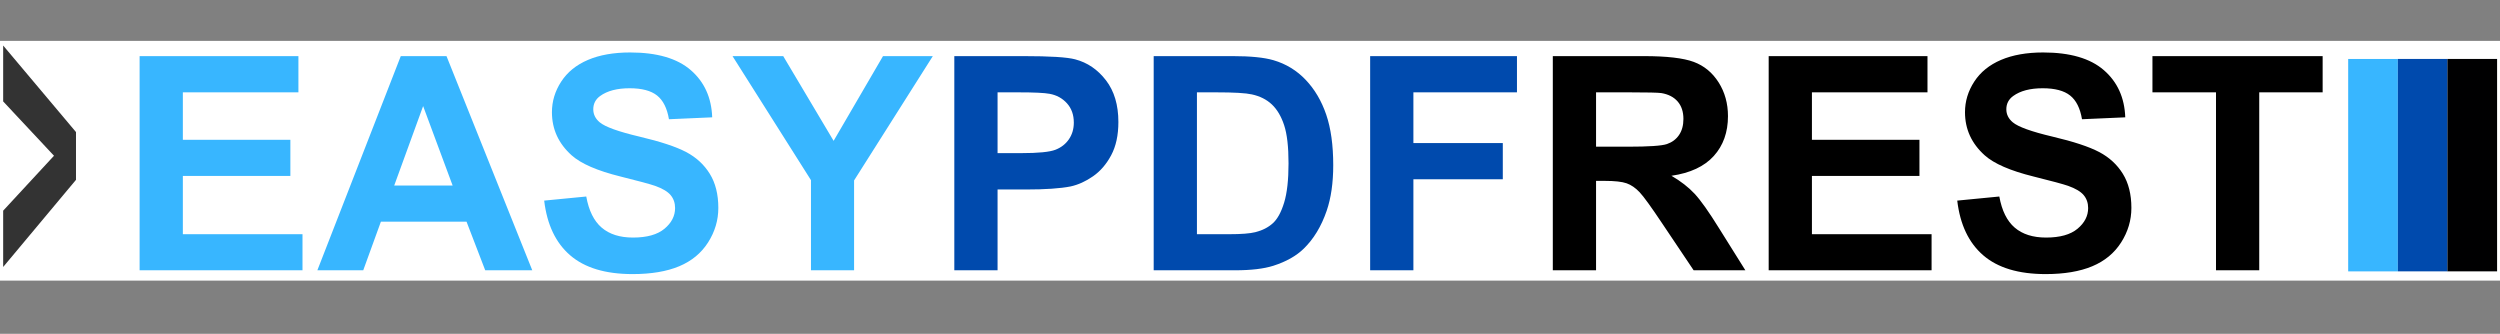 <?xml version="1.0" encoding="utf-8"?>
<svg viewBox="33.619 31.565 284.093 37.931" width="284.093" height="37.931" xmlns="http://www.w3.org/2000/svg">
  <rect x="33.619" y="31.565" width="284.093" height="37.931" fill="#808080" stroke="none"/>
  <rect x="33.619" y="36.211" width="284.093" height="27.242" style="fill: rgb(255, 255, 255);"/>
  <path d="M 49.484 62.28 L 49.484 37.942 L 67.53 37.942 L 67.53 42.059 L 54.398 42.059 L 54.398 47.455 L 66.616 47.455 L 66.616 51.555 L 54.398 51.555 L 54.398 58.179 L 67.994 58.179 L 67.994 62.28 Z M 94.104 62.28 L 88.758 62.28 L 86.633 56.752 L 76.904 56.752 L 74.896 62.28 L 69.683 62.28 L 79.162 37.942 L 84.358 37.942 Z M 85.056 52.651 L 81.702 43.62 L 78.415 52.651 Z M 95.459 54.361 L 100.24 53.896 Q 100.672 56.303 101.992 57.432 Q 103.311 58.561 105.553 58.561 Q 107.927 58.561 109.13 57.557 Q 110.334 56.552 110.334 55.208 Q 110.334 54.344 109.828 53.738 Q 109.321 53.133 108.059 52.684 Q 107.196 52.385 104.125 51.622 Q 100.174 50.642 98.58 49.215 Q 96.339 47.206 96.339 44.317 Q 96.339 42.458 97.393 40.839 Q 98.447 39.22 100.431 38.374 Q 102.415 37.527 105.221 37.527 Q 109.803 37.527 112.119 39.536 Q 114.434 41.545 114.551 44.898 L 109.637 45.114 Q 109.321 43.238 108.284 42.416 Q 107.246 41.594 105.171 41.594 Q 103.029 41.594 101.817 42.474 Q 101.037 43.039 101.037 43.985 Q 101.037 44.848 101.767 45.463 Q 102.697 46.243 106.283 47.09 Q 109.869 47.936 111.587 48.841 Q 113.306 49.746 114.277 51.315 Q 115.248 52.884 115.248 55.191 Q 115.248 57.283 114.086 59.109 Q 112.924 60.935 110.799 61.823 Q 108.674 62.712 105.503 62.712 Q 100.888 62.712 98.414 60.578 Q 95.94 58.445 95.459 54.361 Z M 125.776 62.28 L 125.776 52.037 L 116.861 37.942 L 122.622 37.942 L 128.349 47.571 L 133.961 37.942 L 139.622 37.942 L 130.674 52.07 L 130.674 62.28 Z" style="fill: rgb(56, 182, 255); white-space: pre;"/>
  <path d="M 142.065 62.28 L 142.065 37.942 L 149.951 37.942 Q 154.433 37.942 155.794 38.307 Q 157.886 38.855 159.297 40.69 Q 160.709 42.524 160.709 45.429 Q 160.709 47.671 159.895 49.198 Q 159.082 50.725 157.828 51.597 Q 156.575 52.468 155.28 52.751 Q 153.52 53.099 150.183 53.099 L 146.979 53.099 L 146.979 62.28 Z M 146.979 42.059 L 146.979 48.966 L 149.668 48.966 Q 152.574 48.966 153.553 48.584 Q 154.533 48.202 155.089 47.388 Q 155.645 46.575 155.645 45.496 Q 155.645 44.168 154.865 43.304 Q 154.084 42.441 152.889 42.225 Q 152.009 42.059 149.353 42.059 Z M 164.721 37.942 L 173.702 37.942 Q 176.741 37.942 178.334 38.407 Q 180.476 39.038 182.003 40.648 Q 183.531 42.259 184.327 44.591 Q 185.124 46.924 185.124 50.343 Q 185.124 53.348 184.377 55.523 Q 183.464 58.179 181.771 59.823 Q 180.493 61.068 178.318 61.765 Q 176.691 62.28 173.968 62.28 L 164.721 62.28 Z M 169.635 42.059 L 169.635 58.179 L 173.304 58.179 Q 175.363 58.179 176.276 57.947 Q 177.471 57.648 178.26 56.934 Q 179.048 56.22 179.546 54.585 Q 180.044 52.95 180.044 50.128 Q 180.044 47.305 179.546 45.795 Q 179.048 44.284 178.152 43.437 Q 177.255 42.591 175.877 42.292 Q 174.848 42.059 171.843 42.059 Z M 189.319 62.28 L 189.319 37.942 L 206.003 37.942 L 206.003 42.059 L 194.233 42.059 L 194.233 47.82 L 204.393 47.82 L 204.393 51.937 L 194.233 51.937 L 194.233 62.28 Z" style="fill: rgb(0, 74, 173); white-space: pre;"/>
  <path d="M 210.076 62.28 L 210.076 37.942 L 220.419 37.942 Q 224.32 37.942 226.088 38.598 Q 227.856 39.254 228.919 40.93 Q 229.981 42.607 229.981 44.765 Q 229.981 47.505 228.371 49.289 Q 226.761 51.074 223.557 51.539 Q 225.15 52.468 226.188 53.581 Q 227.226 54.693 228.985 57.532 L 231.957 62.28 L 226.08 62.28 L 222.527 56.984 Q 220.635 54.145 219.937 53.406 Q 219.24 52.668 218.46 52.394 Q 217.68 52.12 215.986 52.12 L 214.99 52.12 L 214.99 62.28 Z M 214.99 48.235 L 218.626 48.235 Q 222.162 48.235 223.042 47.936 Q 223.922 47.637 224.42 46.907 Q 224.918 46.176 224.918 45.081 Q 224.918 43.852 224.262 43.097 Q 223.606 42.342 222.411 42.142 Q 221.813 42.059 218.825 42.059 L 214.99 42.059 Z M 234.607 62.28 L 234.607 37.942 L 252.653 37.942 L 252.653 42.059 L 239.521 42.059 L 239.521 47.455 L 251.74 47.455 L 251.74 51.555 L 239.521 51.555 L 239.521 58.179 L 253.118 58.179 L 253.118 62.28 Z M 256.035 54.361 L 260.816 53.896 Q 261.248 56.303 262.567 57.432 Q 263.887 58.561 266.129 58.561 Q 268.503 58.561 269.706 57.557 Q 270.91 56.552 270.91 55.208 Q 270.91 54.344 270.403 53.738 Q 269.897 53.133 268.635 52.684 Q 267.772 52.385 264.701 51.622 Q 260.75 50.642 259.156 49.215 Q 256.915 47.206 256.915 44.317 Q 256.915 42.458 257.969 40.839 Q 259.023 39.22 261.007 38.374 Q 262.991 37.527 265.796 37.527 Q 270.379 37.527 272.694 39.536 Q 275.01 41.545 275.127 44.898 L 270.212 45.114 Q 269.897 43.238 268.859 42.416 Q 267.822 41.594 265.747 41.594 Q 263.605 41.594 262.393 42.474 Q 261.613 43.039 261.613 43.985 Q 261.613 44.848 262.343 45.463 Q 263.273 46.243 266.859 47.09 Q 270.445 47.936 272.163 48.841 Q 273.881 49.746 274.853 51.315 Q 275.824 52.884 275.824 55.191 Q 275.824 57.283 274.662 59.109 Q 273.5 60.935 271.375 61.823 Q 269.25 62.712 266.079 62.712 Q 261.463 62.712 258.99 60.578 Q 256.516 58.445 256.035 54.361 Z M 285.439 62.28 L 285.439 42.059 L 278.217 42.059 L 278.217 37.942 L 297.558 37.942 L 297.558 42.059 L 290.353 42.059 L 290.353 62.28 Z" style="fill: rgb(0, 0, 0); white-space: pre;"/>
  <g transform="matrix(1, 0, 0, 1, -9, 0)" style="">
    <title>BOX</title>
    <rect x="309.46" y="38.266" width="5.642" height="24.138" style="stroke-opacity: 0; stroke-width: 0px; paint-order: stroke; stroke-miterlimit: 21; stroke: rgb(17, 49, 79); fill: rgb(56, 182, 255);"/>
    <rect x="315.104" y="38.263" width="5.642" height="24.138" style="stroke-opacity: 0; stroke-width: 0px; paint-order: stroke; stroke-miterlimit: 21; stroke: rgb(17, 49, 79); fill: rgb(0, 74, 173);"/>
    <rect x="320.74" y="38.263" width="5.642" height="24.138" style="stroke-opacity: 0; stroke-width: 0px; paint-order: stroke; stroke-miterlimit: 21; stroke: rgb(17, 49, 79); fill: rgb(0, 0, 1);"/>
  </g>
  <path d="M 33.979 61.903 L 33.979 55.506 L 39.755 49.264 L 33.979 43.091 L 33.979 36.739 L 42.255 46.573 L 42.255 52 L 33.979 61.903 Z" style="fill: rgb(51, 51, 51); text-transform: capitalize; white-space: pre;"/>
</svg>